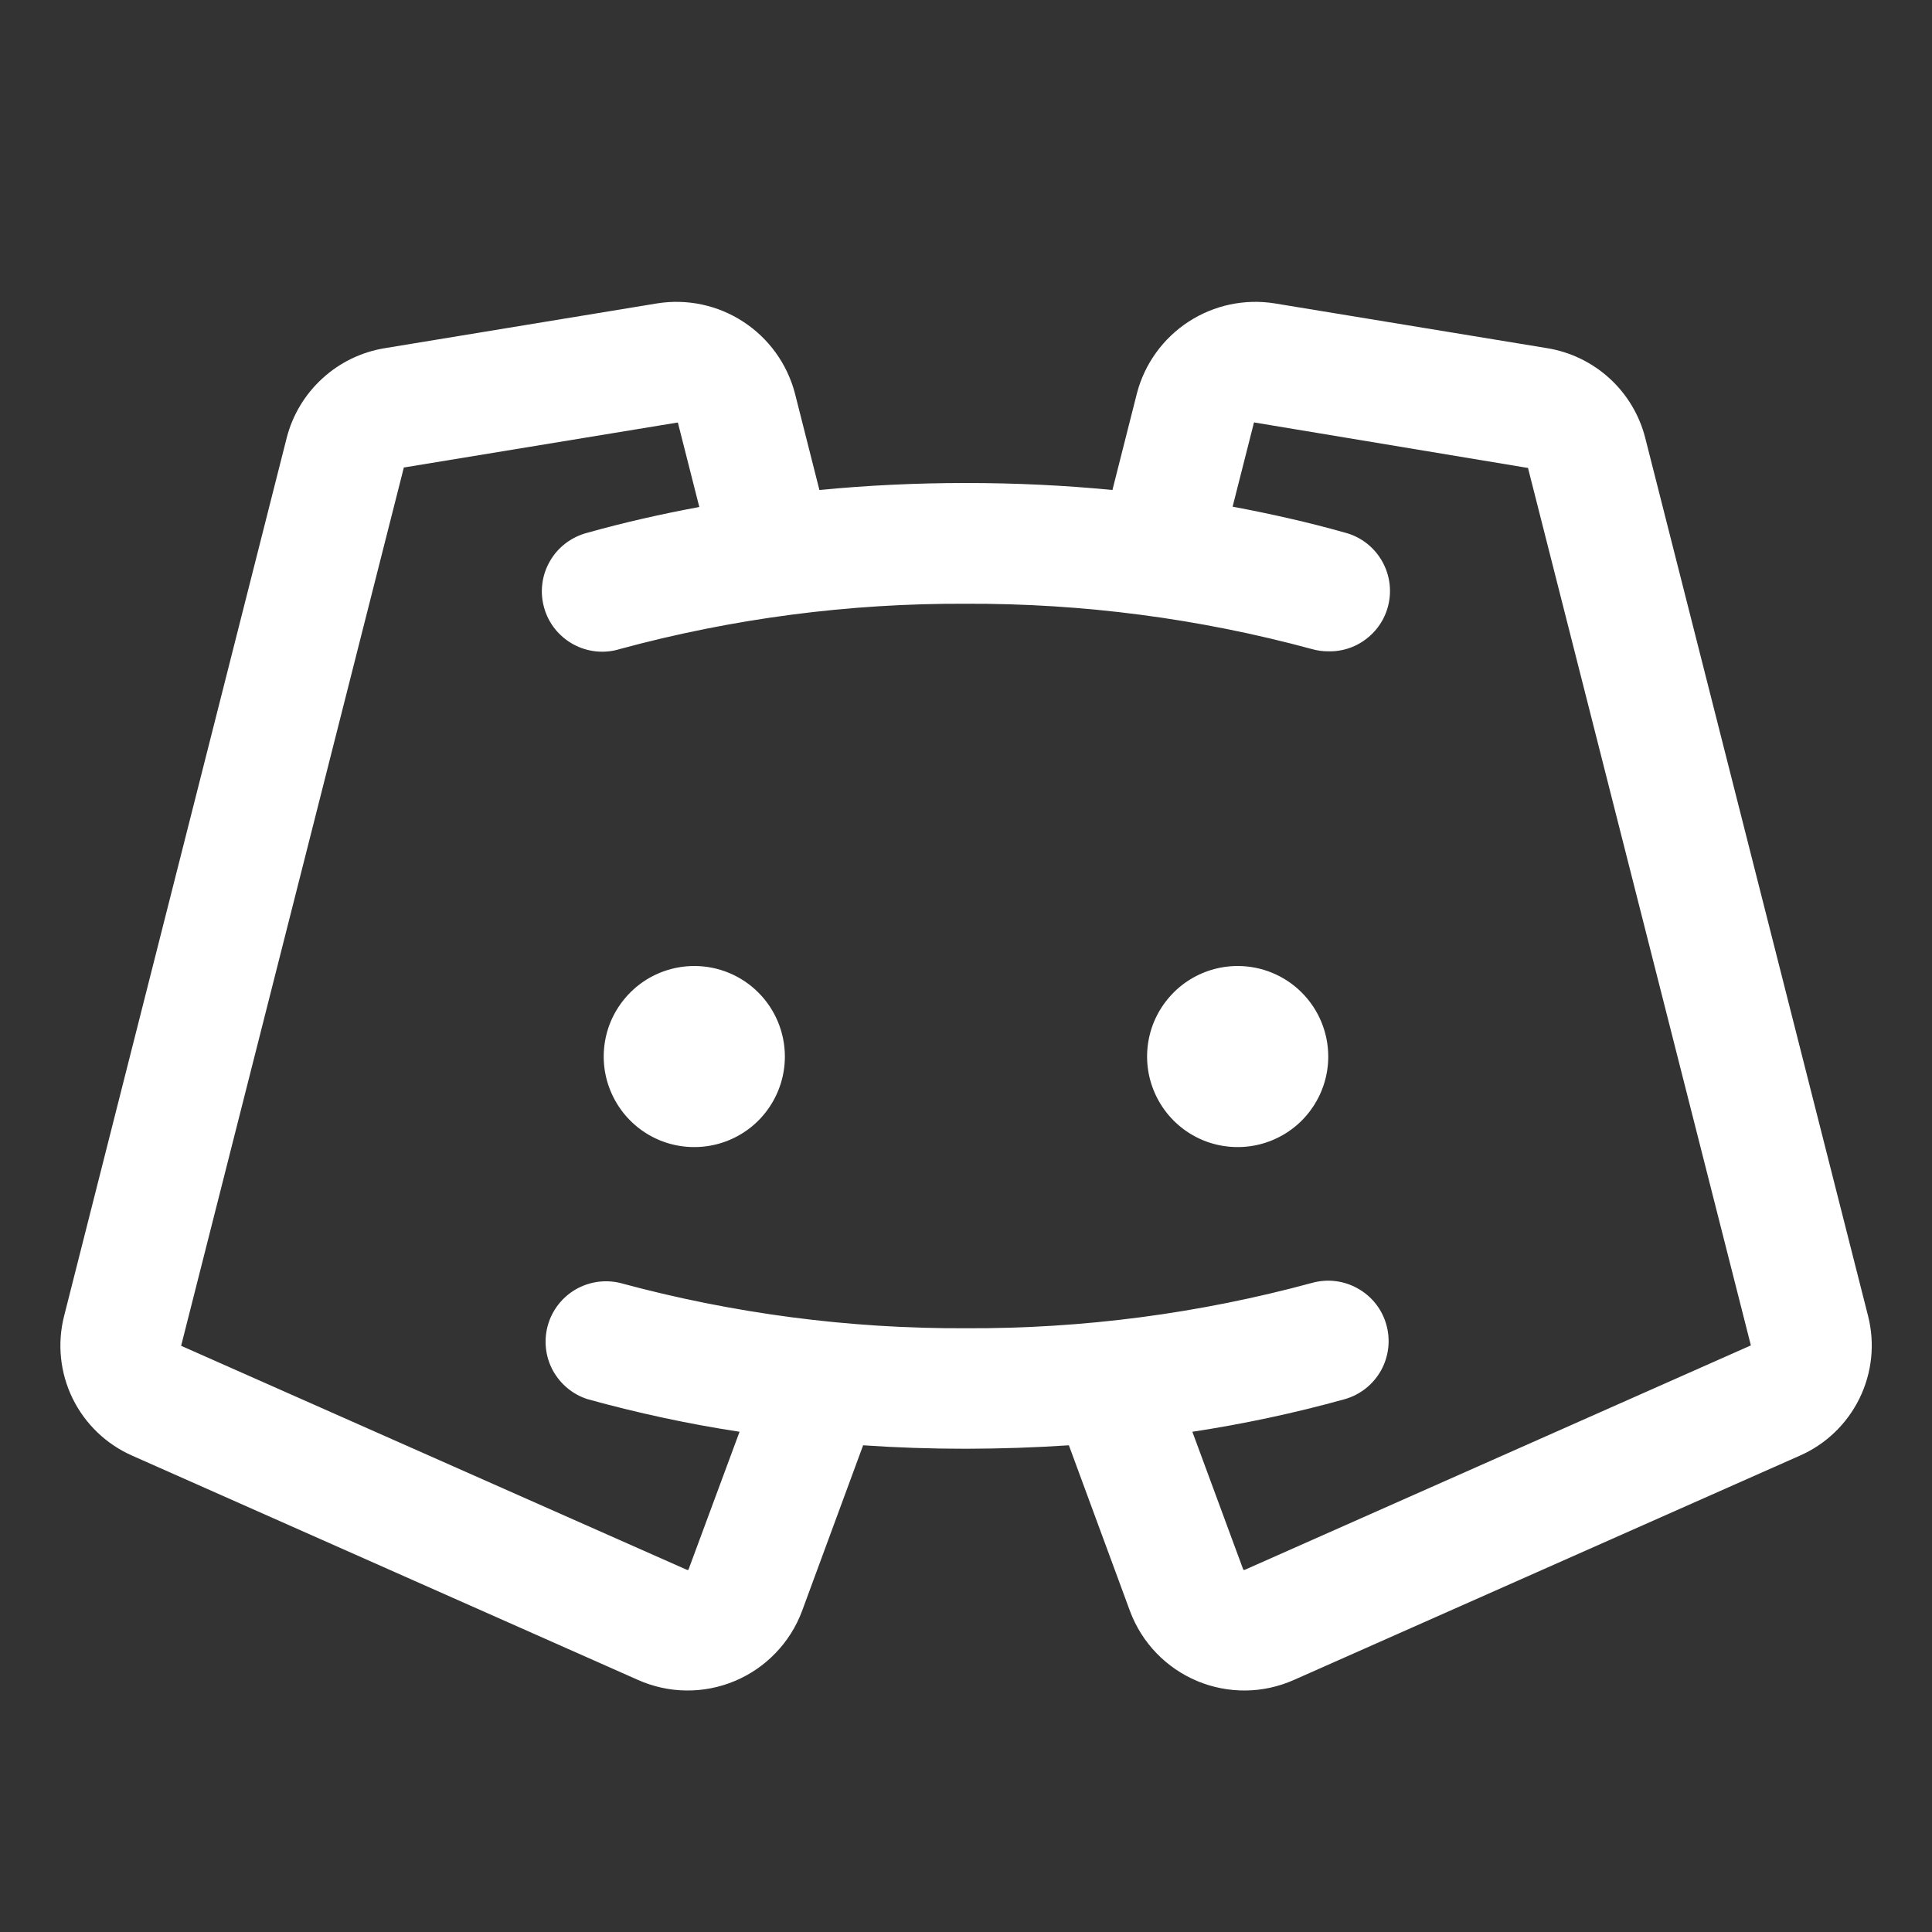 <svg width="24" height="24" viewBox="0 0 24 24" fill="none" xmlns="http://www.w3.org/2000/svg">
<rect x="0" y="0" width="24" height="24" fill="#333333" stroke="none"/>
<g id="DiscordLogo">
<path id="Vector" d="M9.75 13.125C9.75 13.347 9.684 13.565 9.56 13.75C9.437 13.935 9.261 14.079 9.055 14.164C8.85 14.249 8.624 14.271 8.405 14.228C8.187 14.185 7.987 14.078 7.829 13.92C7.672 13.763 7.565 13.562 7.521 13.344C7.478 13.126 7.5 12.9 7.585 12.694C7.671 12.489 7.815 12.313 8 12.189C8.185 12.066 8.402 12 8.625 12C8.923 12 9.209 12.118 9.42 12.329C9.631 12.54 9.75 12.826 9.75 13.125ZM15.375 12C15.152 12 14.935 12.066 14.75 12.189C14.565 12.313 14.421 12.489 14.335 12.694C14.25 12.9 14.228 13.126 14.271 13.344C14.315 13.562 14.422 13.763 14.579 13.92C14.737 14.078 14.937 14.185 15.155 14.228C15.374 14.271 15.6 14.249 15.805 14.164C16.011 14.079 16.187 13.935 16.31 13.75C16.434 13.565 16.5 13.347 16.5 13.125C16.5 12.826 16.381 12.54 16.17 12.329C15.959 12.118 15.673 12 15.375 12ZM22.355 18.084L16.073 20.869C15.884 20.953 15.68 20.998 15.474 21C15.267 21.002 15.062 20.962 14.871 20.882C14.681 20.802 14.508 20.684 14.365 20.535C14.222 20.387 14.111 20.21 14.038 20.016L13.278 17.954C12.858 17.982 12.432 17.996 12 17.997C11.568 17.997 11.142 17.983 10.722 17.954L9.962 20.016C9.889 20.21 9.778 20.386 9.634 20.535C9.491 20.684 9.319 20.802 9.128 20.882C8.938 20.962 8.733 21.002 8.526 21C8.319 20.998 8.115 20.953 7.926 20.869L1.645 18.084C1.321 17.942 1.058 17.69 0.902 17.372C0.747 17.055 0.709 16.692 0.796 16.349L3.562 5.437C3.635 5.153 3.79 4.897 4.006 4.7C4.222 4.502 4.492 4.372 4.781 4.325L8.162 3.769C8.534 3.709 8.916 3.79 9.232 3.996C9.549 4.202 9.777 4.518 9.874 4.883L10.179 6.087C10.775 6.029 11.382 6 12 6C12.618 6 13.224 6.029 13.819 6.087L14.124 4.883C14.22 4.518 14.449 4.202 14.765 3.996C15.082 3.79 15.463 3.709 15.836 3.769L19.219 4.325C19.508 4.372 19.777 4.502 19.994 4.7C20.21 4.897 20.364 5.153 20.437 5.437L23.206 16.348C23.293 16.691 23.255 17.054 23.099 17.372C22.943 17.69 22.679 17.943 22.355 18.084ZM21.75 16.713L18.981 5.812C18.981 5.812 18.981 5.812 18.974 5.812L15.593 5.25C15.591 5.248 15.588 5.248 15.585 5.248C15.582 5.248 15.58 5.248 15.577 5.25L15.312 6.294C15.781 6.382 16.25 6.487 16.702 6.615C16.881 6.66 17.036 6.77 17.139 6.923C17.242 7.076 17.285 7.261 17.26 7.443C17.235 7.626 17.144 7.793 17.003 7.912C16.863 8.032 16.684 8.096 16.5 8.091C16.431 8.091 16.363 8.082 16.297 8.063C14.897 7.683 13.451 7.494 12 7.5C10.549 7.493 9.103 7.682 7.702 8.062C7.607 8.092 7.506 8.102 7.406 8.092C7.307 8.082 7.21 8.052 7.122 8.004C7.034 7.956 6.957 7.891 6.894 7.813C6.832 7.735 6.786 7.645 6.759 7.548C6.732 7.452 6.724 7.351 6.737 7.252C6.749 7.152 6.782 7.056 6.832 6.97C6.882 6.883 6.949 6.807 7.029 6.747C7.109 6.687 7.2 6.643 7.297 6.618C7.749 6.491 8.214 6.386 8.687 6.298L8.421 5.25C8.421 5.25 8.421 5.25 8.41 5.25L5.026 5.806C5.023 5.805 5.02 5.805 5.017 5.806L2.25 16.718L8.531 19.5C8.534 19.502 8.538 19.502 8.541 19.502C8.545 19.502 8.549 19.502 8.552 19.5L9.187 17.786C8.55 17.689 7.92 17.553 7.299 17.381C7.114 17.322 6.96 17.193 6.867 17.023C6.775 16.852 6.753 16.652 6.805 16.465C6.857 16.278 6.98 16.119 7.147 16.02C7.315 15.922 7.514 15.892 7.702 15.937C9.103 16.317 10.549 16.507 12 16.5C13.451 16.507 14.897 16.317 16.297 15.937C16.489 15.883 16.694 15.908 16.867 16.006C17.041 16.103 17.169 16.265 17.222 16.457C17.276 16.649 17.251 16.854 17.154 17.027C17.056 17.201 16.894 17.328 16.702 17.382C16.081 17.554 15.45 17.689 14.812 17.786L15.445 19.5C15.448 19.501 15.452 19.502 15.455 19.502C15.458 19.502 15.462 19.501 15.465 19.5L21.75 16.713Z" fill="white"/>
</g>
</svg>
